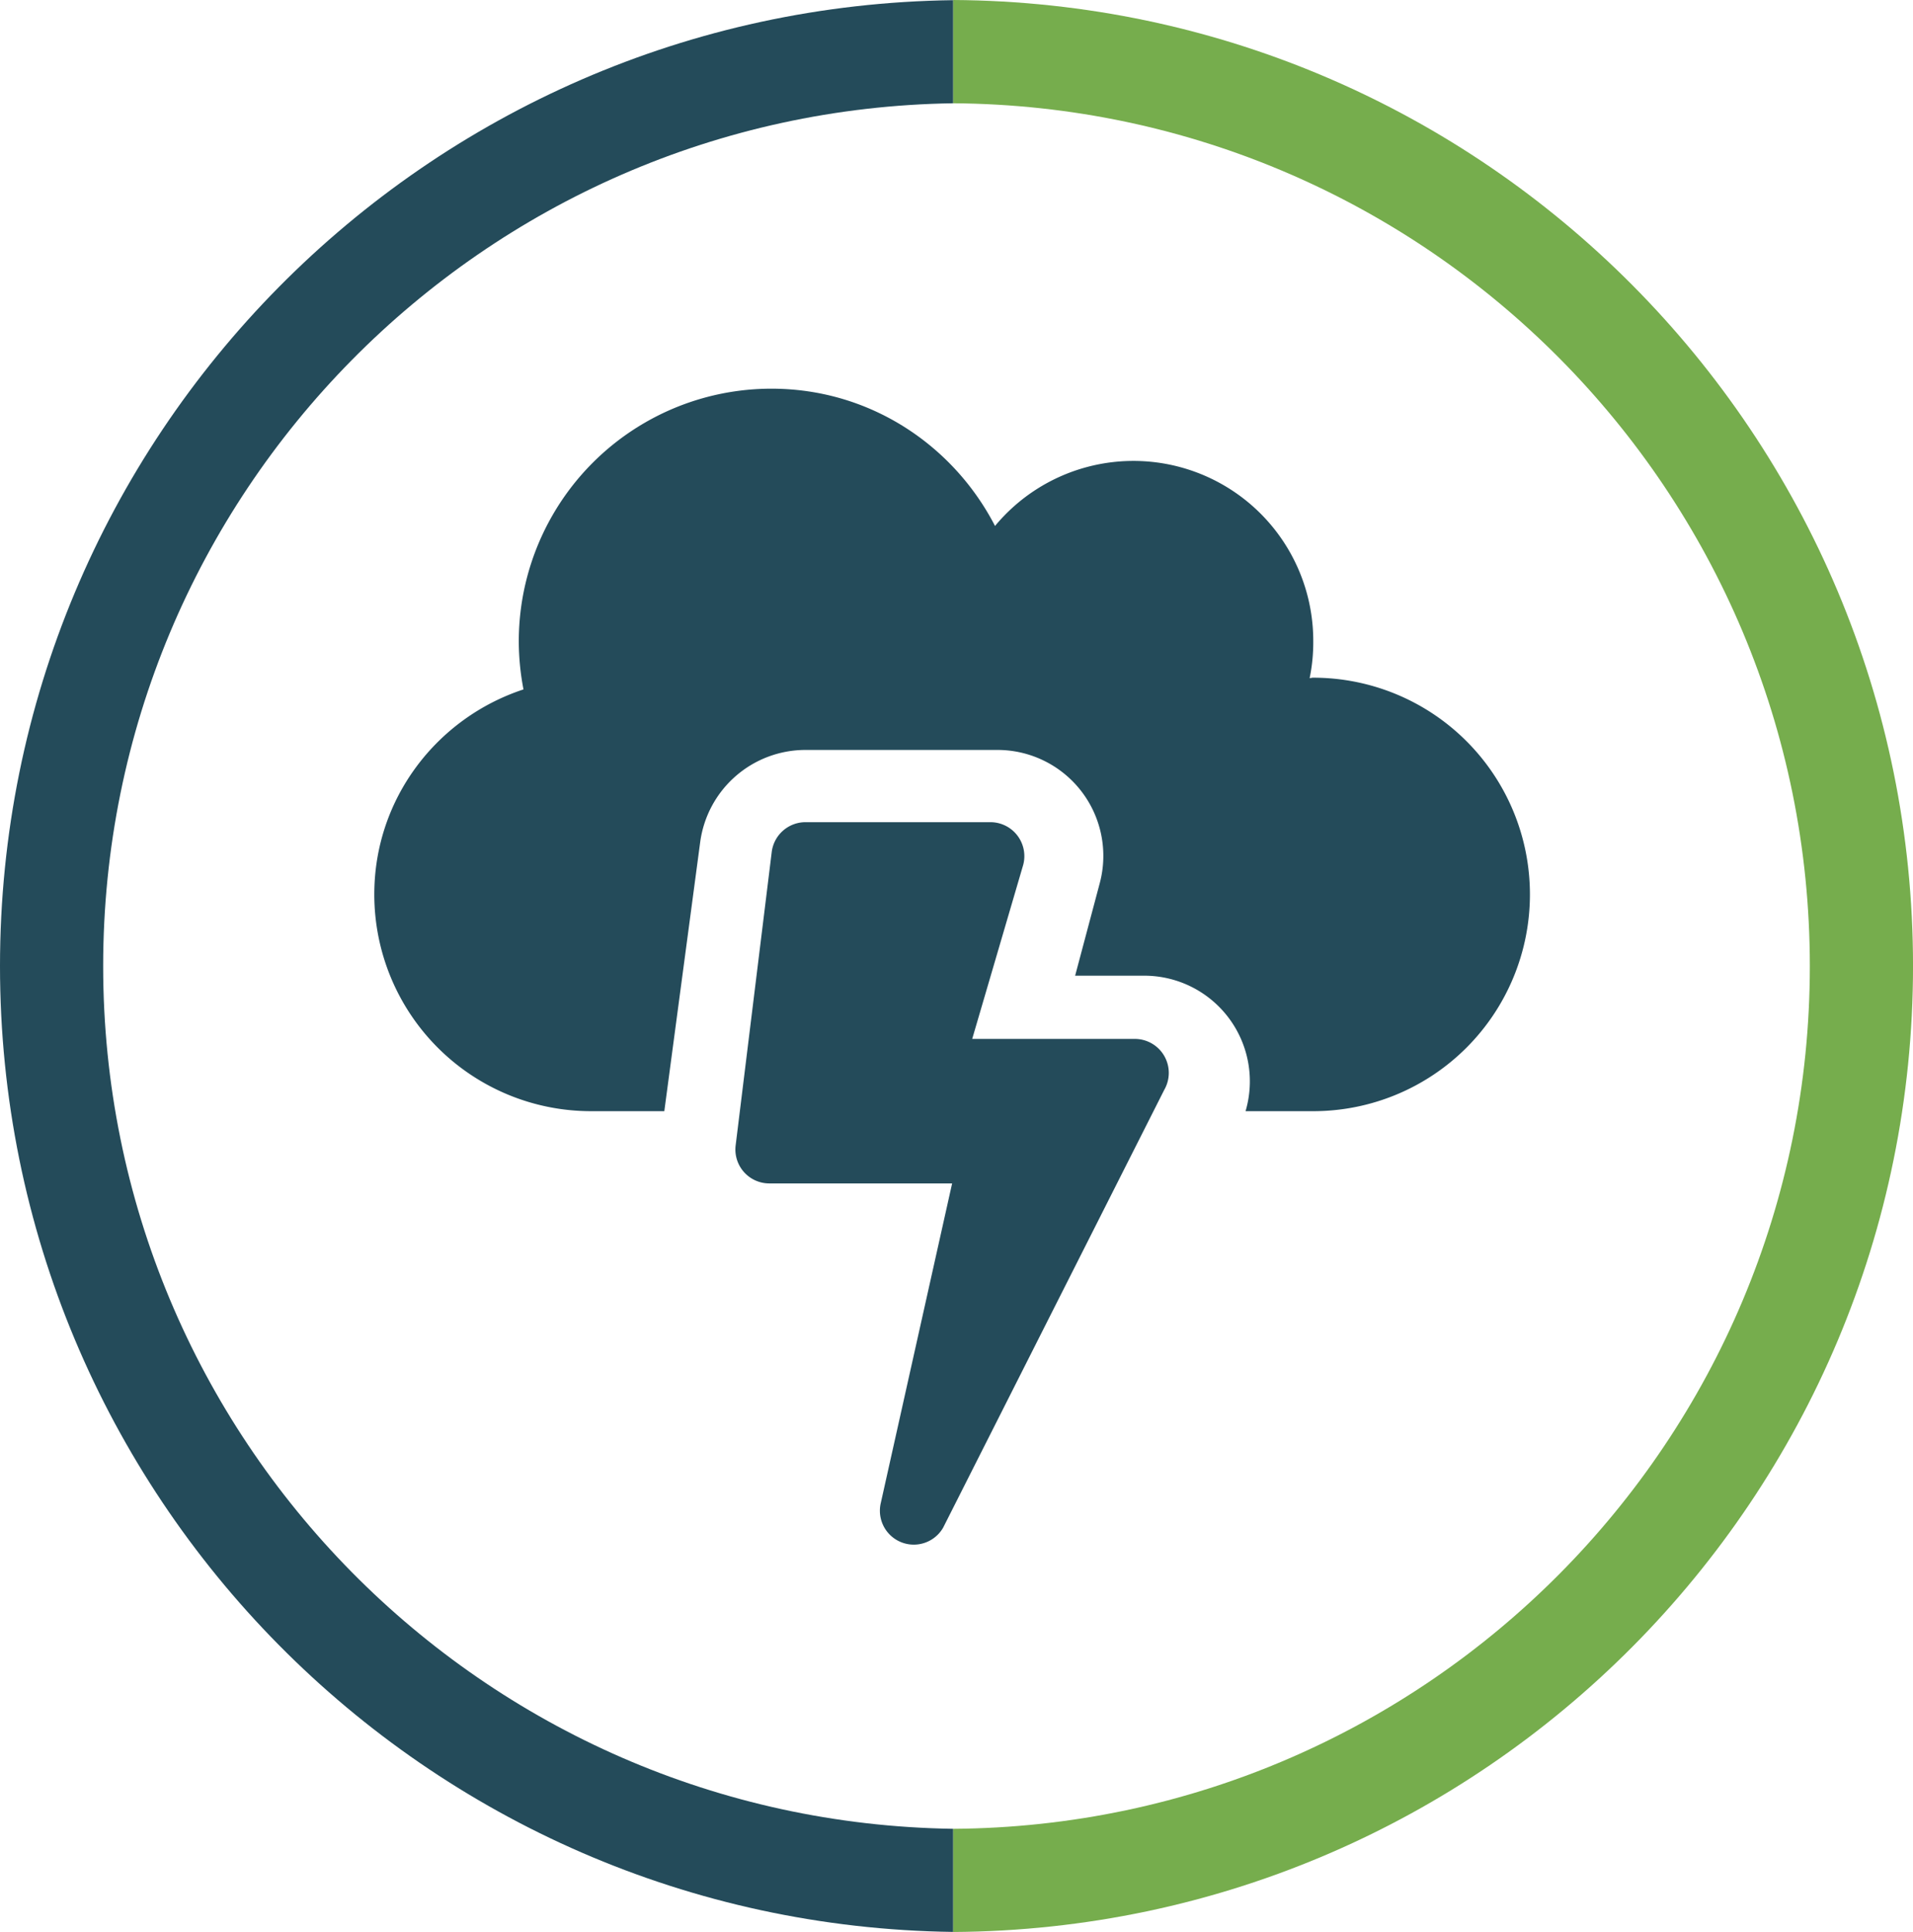 <svg id="Layer_1" data-name="Layer 1" xmlns="http://www.w3.org/2000/svg" viewBox="0 0 812.9 820.74"><defs><style>.cls-1{fill:#244b5a;}.cls-2{fill:#76ad4d;}</style></defs><path class="cls-1" d="M645.94,755c-200-2.89-361.22-165.8-361.22-366.47S446,24.92,645.94,22V-21.8C421.76-18.91,240.88,163.63,240.88,388.5S421.76,795.91,645.94,798.8Z" transform="translate(-240.88 21.87)"/><path class="cls-2" d="M645.94-21.87V22c201.27,1.41,364,164.94,364,366.54S847.21,753.64,645.94,755v43.83c225.48-1.4,407.85-184.56,407.85-410.37S871.42-20.47,645.94-21.87Z" transform="translate(-240.88 21.87)"/><path class="cls-1" d="M723.16,419.46H654l21.68-73.95a14.43,14.43,0,0,0-13.91-18.12H583.13a14.46,14.46,0,0,0-14.29,12.46L553.5,464.54a14.4,14.4,0,0,0,14.29,16.3h77.68l-30.3,135.71a14.4,14.4,0,0,0,26.47,10.55l94-186.06A14.43,14.43,0,0,0,723.16,419.46ZM798.93,266c-.58,0-1.06.19-1.54.19a74.61,74.61,0,0,0,1.54-15.54A76.42,76.42,0,0,0,663.7,201.55c-17.84-34.52-53.42-58.31-95-58.31A107.36,107.36,0,0,0,461.33,250.66a108.8,108.8,0,0,0,2,20.33c-36.74,12.09-63.4,46.33-63.4,87.09A92.09,92.09,0,0,0,492,450.15h31.17l15.25-114.32a45.17,45.17,0,0,1,44.69-39.13h81.53a45,45,0,0,1,43.54,56.68L697.74,392.6H727a44.88,44.88,0,0,1,43.16,57.55h28.77a92.07,92.07,0,1,0,0-184.14Z" transform="translate(-240.88 21.87)"/></svg>
